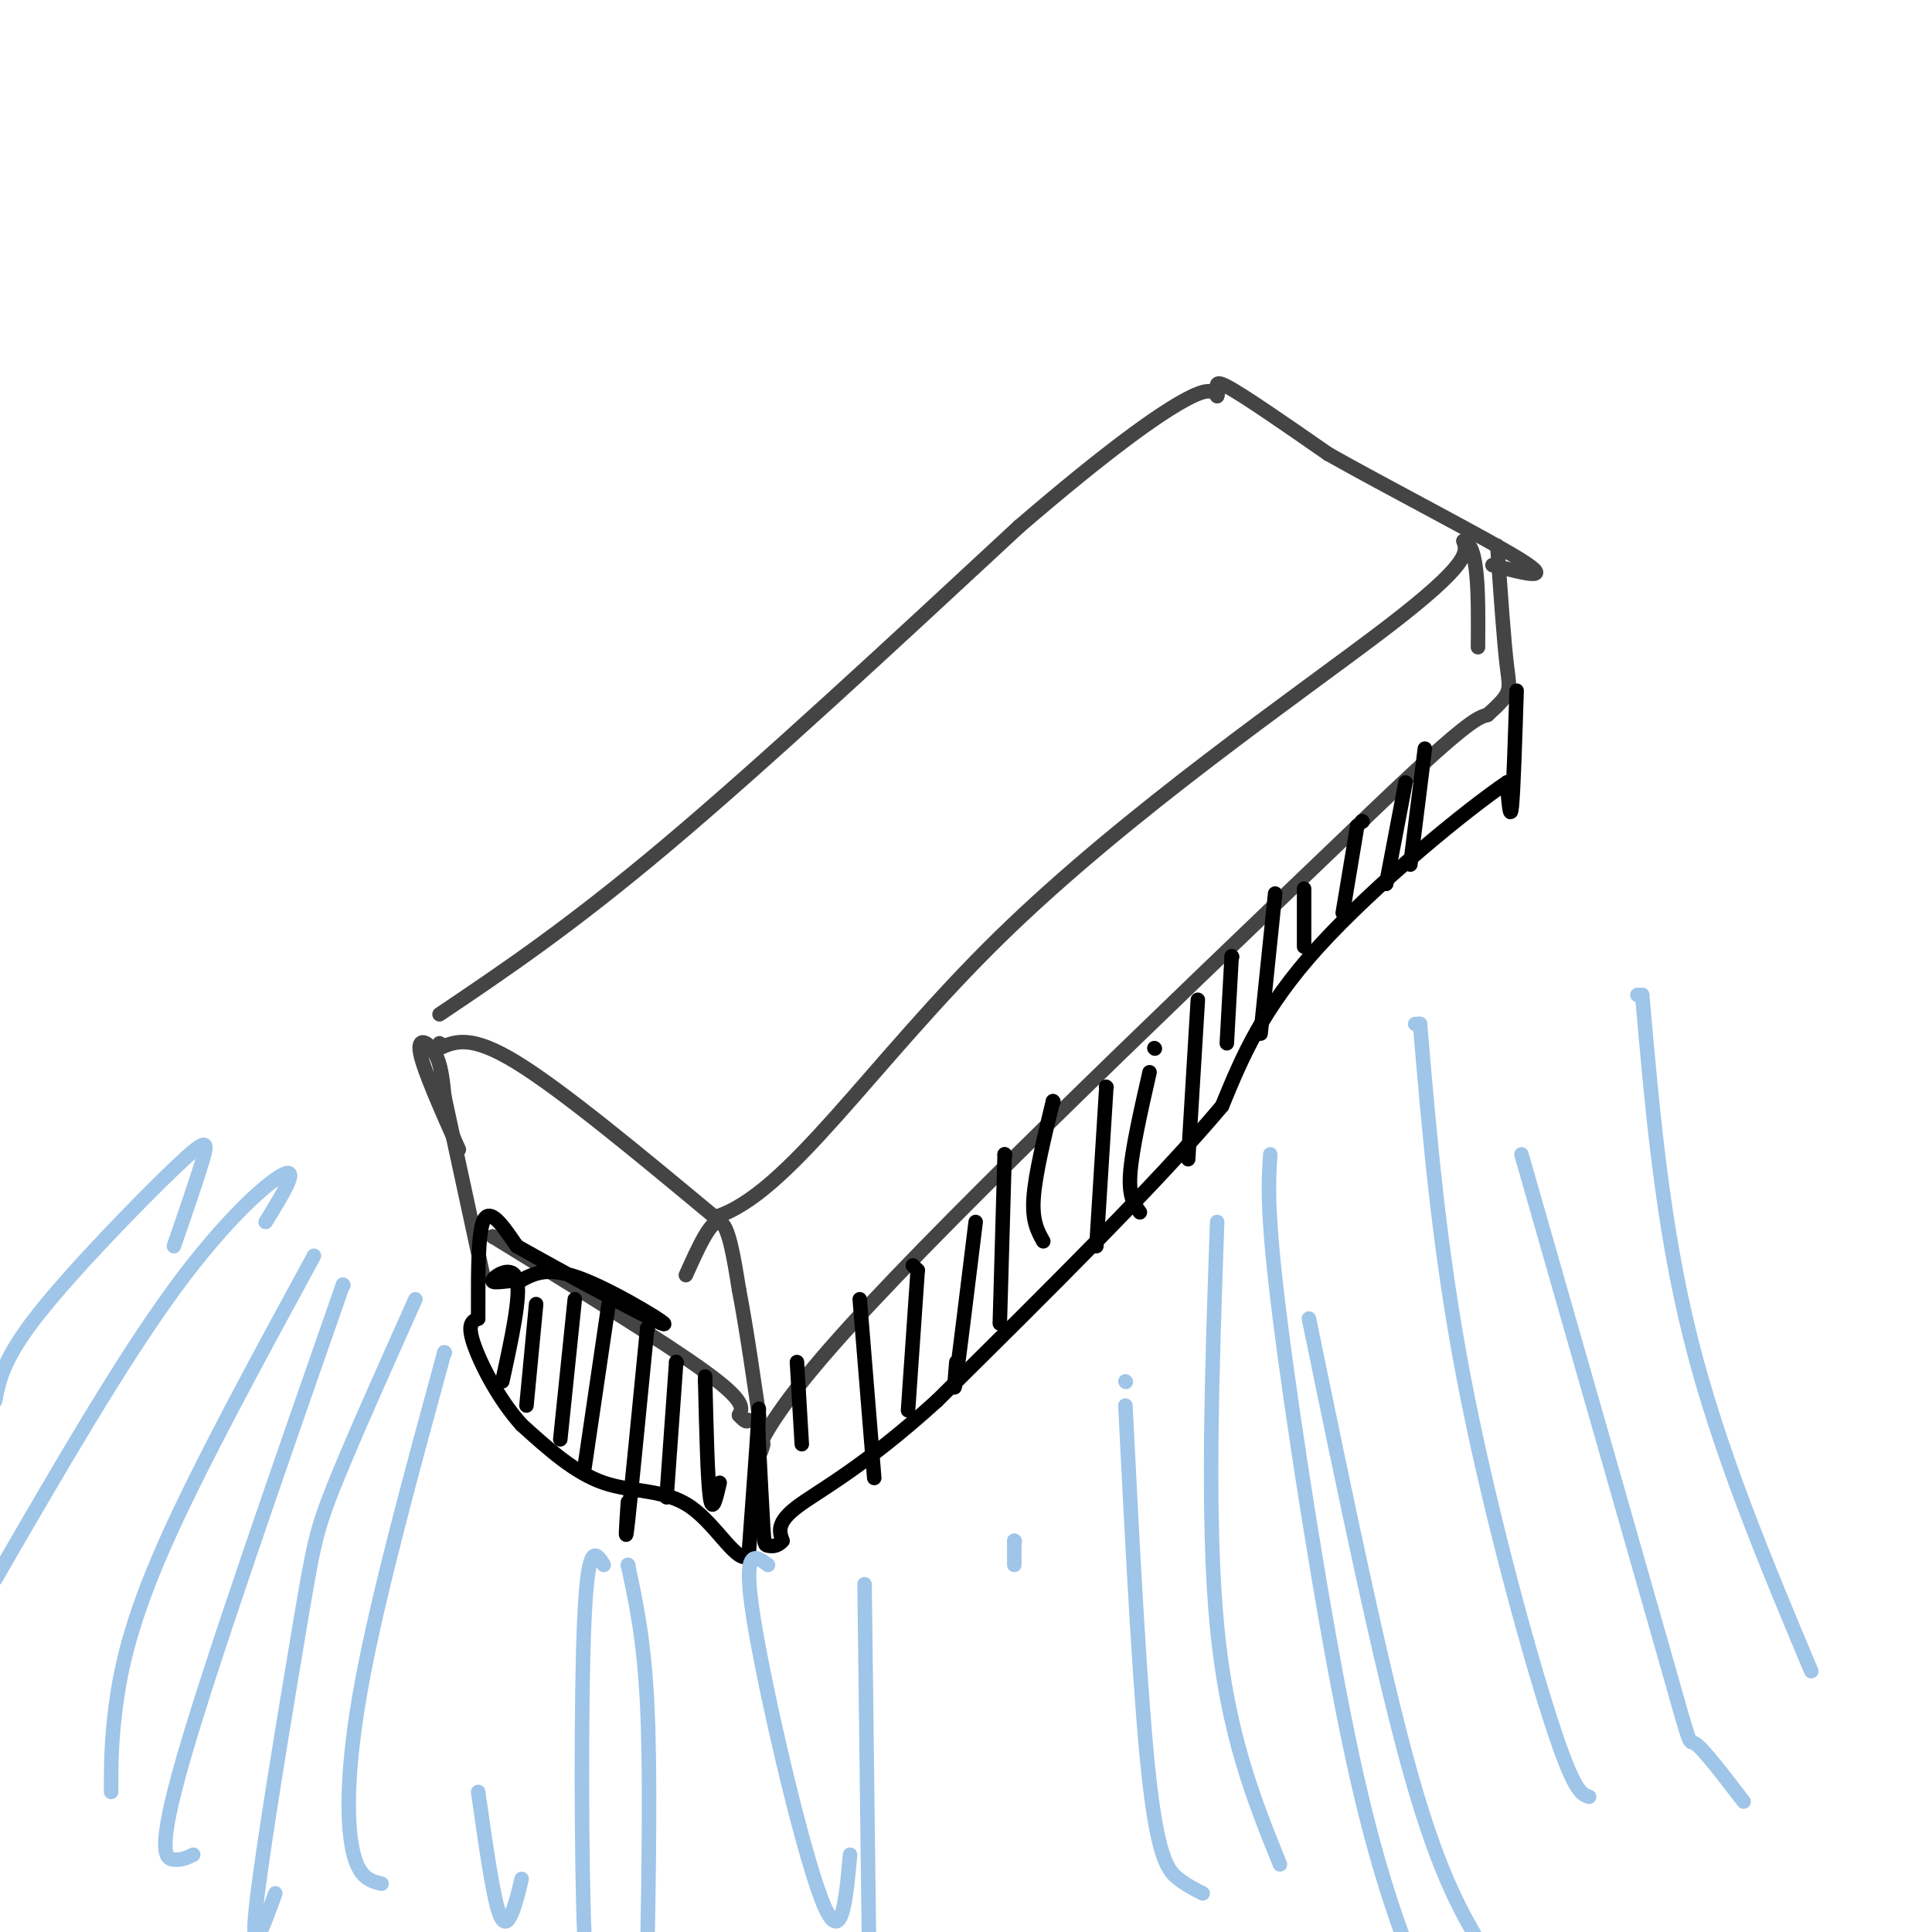 <svg viewBox='0 0 400 400' version='1.1' xmlns='http://www.w3.org/2000/svg' xmlns:xlink='http://www.w3.org/1999/xlink'><g fill='none' stroke='#444444' stroke-width='3' stroke-linecap='round' stroke-linejoin='round'><path d='M91,216c0.000,0.000 0.100,0.100 0.1,0.1'/><path d='M91,217c3.250,-1.417 6.500,-2.833 16,3c9.500,5.833 25.250,18.917 41,32'/><path d='M148,252c15.119,-4.571 32.417,-32.000 59,-58c26.583,-26.000 62.452,-50.571 80,-64c17.548,-13.429 16.774,-15.714 16,-18'/><path d='M303,112c3.167,0.667 3.083,11.333 3,22'/><path d='M142,264c2.583,-5.750 5.167,-11.500 7,-11c1.833,0.500 2.917,7.250 4,14'/><path d='M153,267c1.500,7.667 3.250,19.833 5,32'/><path d='M158,299c-0.956,5.333 -5.844,2.667 14,-20c19.844,-22.667 64.422,-65.333 109,-108'/><path d='M281,171c22.667,-21.833 24.833,-22.417 27,-23'/><path d='M308,148c5.178,-4.689 4.622,-4.911 4,-10c-0.622,-5.089 -1.311,-15.044 -2,-25'/><path d='M95,238c-3.667,-8.244 -7.333,-16.489 -8,-20c-0.667,-3.511 1.667,-2.289 3,0c1.333,2.289 1.667,5.644 2,9'/><path d='M92,227c1.667,7.667 4.833,22.333 8,37'/><path d='M102,256c0.000,0.000 0.100,0.100 0.1,0.1'/><path d='M102,256c17.750,10.917 35.500,21.833 44,28c8.500,6.167 7.750,7.583 7,9'/><path d='M153,293c1.500,1.667 1.750,1.333 2,1'/><path d='M91,210c13.500,-9.083 27.000,-18.167 47,-35c20.000,-16.833 46.500,-41.417 73,-66'/><path d='M211,109c18.600,-16.000 28.600,-23.000 34,-26c5.400,-3.000 6.200,-2.000 7,-1'/><path d='M252,82c0.600,-1.222 -1.400,-3.778 2,-2c3.400,1.778 12.200,7.889 21,14'/><path d='M275,94c12.422,7.022 32.978,17.578 40,22c7.022,4.422 0.511,2.711 -6,1'/></g>
<g fill='none' stroke='#000000' stroke-width='3' stroke-linecap='round' stroke-linejoin='round'><path d='M314,143c-0.333,10.417 -0.667,20.833 -1,24c-0.333,3.167 -0.667,-0.917 -1,-5'/><path d='M312,162c-7.933,5.311 -27.267,21.089 -39,34c-11.733,12.911 -15.867,22.956 -20,33'/><path d='M253,229c-13.167,15.667 -36.083,38.333 -59,61'/><path d='M194,290c-15.489,14.067 -24.711,18.733 -29,22c-4.289,3.267 -3.644,5.133 -3,7'/><path d='M162,319c-1.095,1.321 -2.333,1.125 -3,1c-0.667,-0.125 -0.762,-0.179 -1,-4c-0.238,-3.821 -0.619,-11.411 -1,-19'/><path d='M157,297c-0.067,-4.867 0.267,-7.533 0,-3c-0.267,4.533 -1.133,16.267 -2,28'/><path d='M155,322c-2.155,2.226 -6.542,-6.208 -12,-10c-5.458,-3.792 -11.988,-2.940 -18,-5c-6.012,-2.060 -11.506,-7.030 -17,-12'/><path d='M108,295c-4.911,-5.422 -8.689,-12.978 -10,-17c-1.311,-4.022 -0.156,-4.511 1,-5'/><path d='M99,273c0.067,-5.444 -0.267,-16.556 1,-20c1.267,-3.444 4.133,0.778 7,5'/><path d='M107,258c8.667,4.929 26.833,14.750 30,16c3.167,1.250 -8.667,-6.071 -16,-9c-7.333,-2.929 -10.167,-1.464 -13,0'/><path d='M108,265c-3.702,0.250 -6.458,0.875 -6,0c0.458,-0.875 4.131,-3.250 5,0c0.869,3.250 -1.065,12.125 -3,21'/><path d='M111,270c0.000,0.000 -2.000,21.000 -2,21'/><path d='M119,269c0.000,0.000 -3.000,29.000 -3,29'/><path d='M126,270c0.000,0.000 -5.000,34.000 -5,34'/><path d='M134,275c0.000,0.000 0.100,0.100 0.1,0.1'/><path d='M134,275c-1.667,17.000 -3.333,34.000 -4,40c-0.667,6.000 -0.333,1.000 0,-4'/><path d='M140,282c0.000,0.000 0.100,0.100 0.1,0.1'/><path d='M140,282c0.000,0.000 -2.000,28.000 -2,28'/><path d='M146,285c0.000,0.000 0.000,1.000 0,1'/><path d='M146,286c0.250,10.250 0.500,20.500 1,24c0.500,3.500 1.250,0.250 2,-3'/><path d='M165,282c0.000,0.000 1.000,17.000 1,17'/><path d='M178,269c0.000,0.000 3.000,37.000 3,37'/><path d='M189,262c0.000,0.000 1.000,1.000 1,1'/><path d='M190,263c0.000,0.000 -2.000,29.000 -2,29'/><path d='M202,253c-1.667,13.583 -3.333,27.167 -4,32c-0.667,4.833 -0.333,0.917 0,-3'/><path d='M208,239c0.000,0.000 0.100,0.100 0.1,0.1'/><path d='M208,239c0.000,0.000 -1.000,35.000 -1,35'/><path d='M218,228c0.000,0.000 0.100,0.100 0.1,0.1'/><path d='M218,228c-1.833,7.583 -3.667,15.167 -4,20c-0.333,4.833 0.833,6.917 2,9'/><path d='M229,225c0.000,0.000 0.100,0.100 0.1,0.1'/><path d='M229,226c0.000,0.000 -2.000,32.000 -2,32'/><path d='M239,217c0.000,0.000 0.100,0.100 0.1,0.1'/><path d='M238,222c-1.833,8.083 -3.667,16.167 -4,21c-0.333,4.833 0.833,6.417 2,8'/><path d='M248,207c0.000,0.000 -2.000,33.000 -2,33'/><path d='M255,198c0.000,0.000 0.100,0.100 0.1,0.1'/><path d='M255,198c0.000,0.000 -1.000,18.000 -1,18'/><path d='M264,185c0.000,0.000 -3.000,29.000 -3,29'/><path d='M270,184c0.000,0.000 0.000,12.000 0,12'/><path d='M282,170c0.000,0.000 0.100,0.100 0.1,0.1'/><path d='M281,171c0.000,0.000 -3.000,18.000 -3,18'/><path d='M291,162c0.000,0.000 -4.000,21.000 -4,21'/><path d='M295,155c0.000,0.000 -3.000,24.000 -3,24'/></g>
<g fill='none' stroke='#9fc5e8' stroke-width='3' stroke-linecap='round' stroke-linejoin='round'><path d='M36,258c2.435,-7.048 4.869,-14.095 6,-18c1.131,-3.905 0.958,-4.667 -6,2c-6.958,6.667 -20.702,20.762 -28,30c-7.298,9.238 -8.149,13.619 -9,18'/><path d='M55,253c3.422,-5.556 6.844,-11.111 4,-10c-2.844,1.111 -11.956,8.889 -23,24c-11.044,15.111 -24.022,37.556 -37,60'/><path d='M65,260c-12.000,22.067 -24.000,44.133 -31,60c-7.000,15.867 -9.000,25.533 -10,33c-1.000,7.467 -1.000,12.733 -1,18'/><path d='M71,266c0.000,0.000 0.100,0.100 0.1,0.1'/><path d='M71,266c-13.622,39.022 -27.244,78.044 -33,98c-5.756,19.956 -3.644,20.844 -2,21c1.644,0.156 2.822,-0.422 4,-1'/><path d='M86,269c-6.685,14.946 -13.369,29.893 -17,39c-3.631,9.107 -4.208,12.375 -7,29c-2.792,16.625 -7.798,46.607 -9,58c-1.202,11.393 1.399,4.196 4,-3'/><path d='M92,280c0.000,0.000 0.100,0.100 0.1,0.1'/><path d='M92,280c-6.822,24.978 -13.644,49.956 -17,68c-3.356,18.044 -3.244,29.156 -2,35c1.244,5.844 3.622,6.422 6,7'/><path d='M99,371c1.400,9.867 2.800,19.733 4,24c1.200,4.267 2.200,2.933 3,1c0.800,-1.933 1.400,-4.467 2,-7'/><path d='M125,324c-1.622,-2.600 -3.244,-5.200 -4,11c-0.756,16.200 -0.644,51.200 0,66c0.644,14.800 1.822,9.400 3,4'/><path d='M130,324c0.000,0.000 0.100,0.100 0.1,0.1'/><path d='M130,324c1.667,7.667 3.333,15.333 4,29c0.667,13.667 0.333,33.333 0,53'/><path d='M159,324c-2.689,-2.000 -5.378,-4.000 -3,11c2.378,15.000 9.822,47.000 14,58c4.178,11.000 5.089,1.000 6,-9'/><path d='M179,328c0.000,0.000 1.000,81.000 1,81'/><path d='M210,324c0.000,0.000 0.000,-5.000 0,-5'/><path d='M210,319c0.000,0.000 0.100,0.100 0.1,0.1'/><path d='M233,286c0.000,0.000 0.100,0.100 0.1,0.1'/><path d='M233,291c1.556,30.778 3.111,61.556 5,78c1.889,16.444 4.111,18.556 6,20c1.889,1.444 3.444,2.222 5,3'/><path d='M252,253c-1.083,30.917 -2.167,61.833 0,84c2.167,22.167 7.583,35.583 13,49'/><path d='M263,239c-0.400,5.889 -0.800,11.778 2,34c2.800,22.222 8.800,60.778 14,86c5.200,25.222 9.600,37.111 14,49'/><path d='M271,273c7.417,36.000 14.833,72.000 21,94c6.167,22.000 11.083,30.000 16,38'/><path d='M293,212c0.000,0.000 1.000,0.000 1,0'/><path d='M294,212c1.978,23.289 3.956,46.578 9,73c5.044,26.422 13.156,55.978 18,71c4.844,15.022 6.422,15.511 8,16'/><path d='M315,239c12.222,42.711 24.444,85.422 30,105c5.556,19.578 4.444,16.022 6,17c1.556,0.978 5.778,6.489 10,12'/><path d='M339,206c0.000,0.000 1.000,0.000 1,0'/><path d='M340,206c2.083,23.833 4.167,47.667 10,71c5.833,23.333 15.417,46.167 25,69'/></g>
</svg>